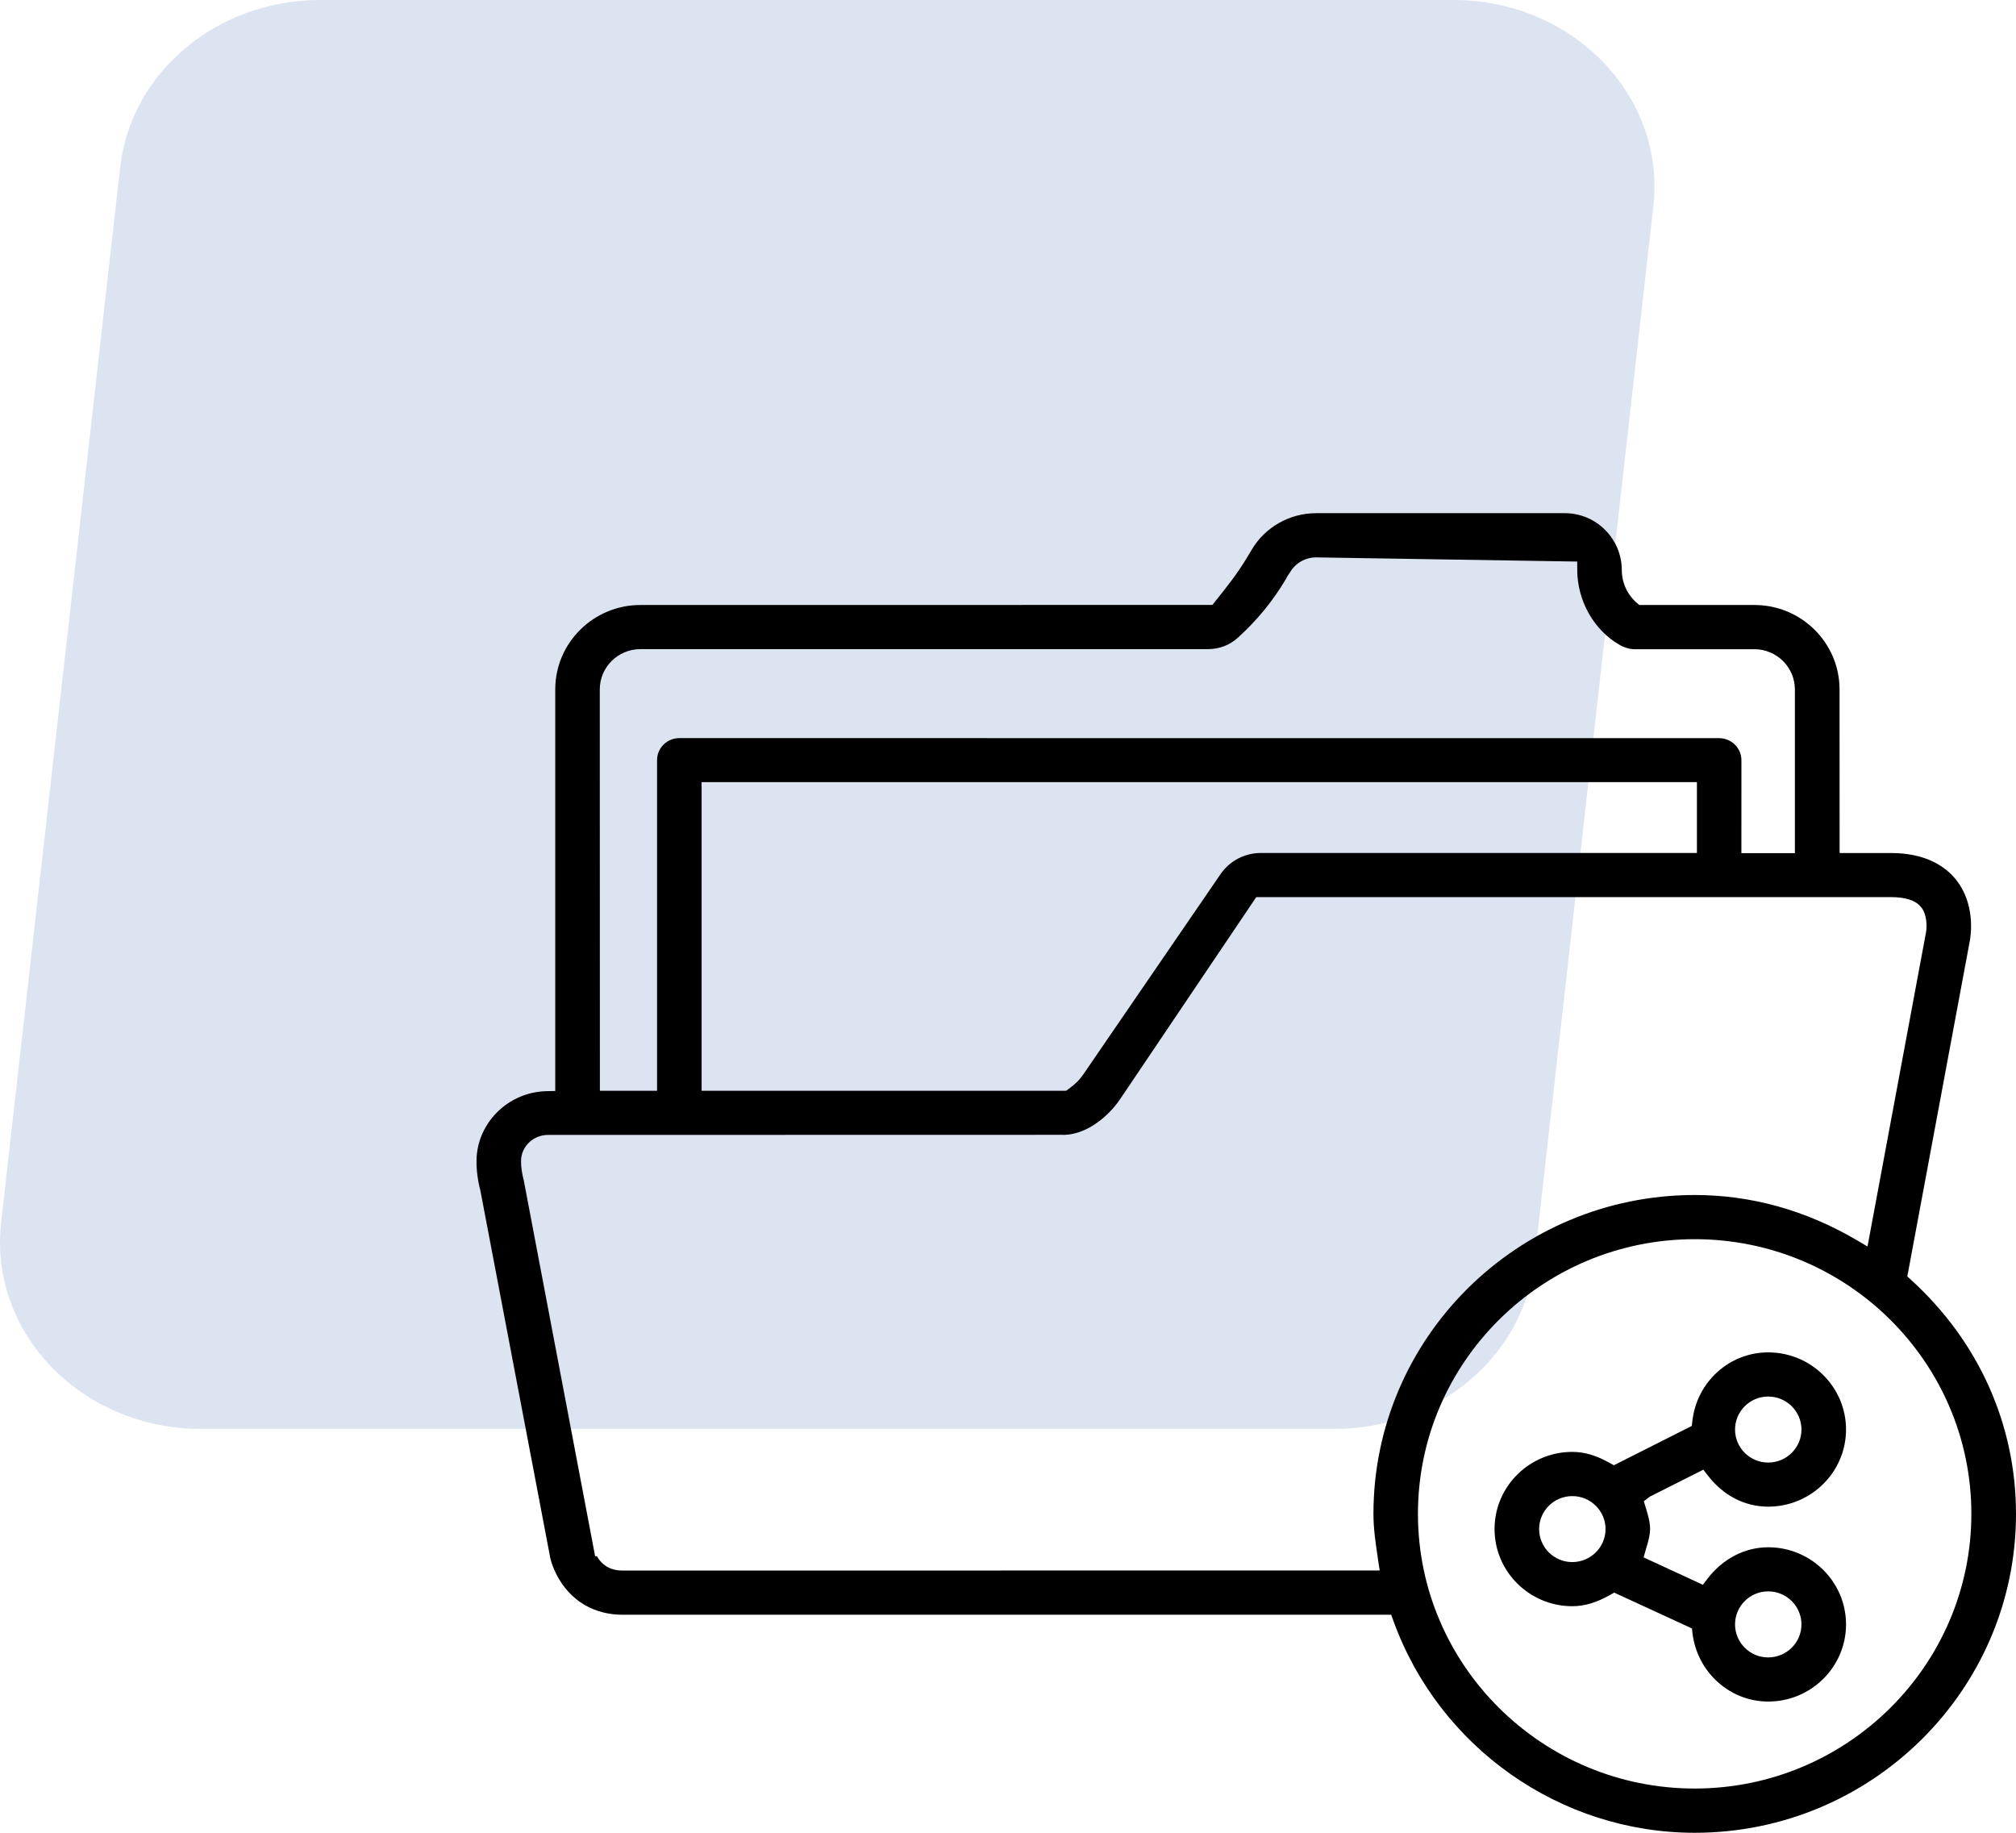 <svg width="55" height="50" viewBox="0 0 55 50" fill="none" xmlns="http://www.w3.org/2000/svg">
<path opacity="0.16" d="M5.483 38.982H36.407C39.214 38.982 41.567 37.013 41.86 34.419L45.107 5.626C45.446 2.619 42.908 0 39.654 0H8.731C5.924 0 3.571 1.97 3.278 4.564L0.031 33.356C-0.309 36.364 2.229 38.982 5.483 38.982Z" fill="#2856A7"/>
<path d="M51.586 23.271H50.188L50.186 18.809C50.186 17.538 49.145 16.505 47.865 16.505H44.722L44.655 16.447C44.394 16.222 44.245 15.893 44.245 15.545C44.241 14.693 43.545 14 42.694 14H35.906C35.186 14 34.514 14.38 34.152 14.992C34.139 15.017 34.12 15.045 34.097 15.084L34.065 15.136L34.044 15.172C33.771 15.637 33.434 16.056 33.188 16.362L33.076 16.503L17.471 16.505C16.19 16.505 15.148 17.538 15.148 18.809V29.763L14.913 29.768C13.862 29.788 13.004 30.642 13 31.673C12.998 31.93 13.035 32.216 13.105 32.476L15.014 42.51C15.021 42.54 15.202 43.363 15.977 43.8C16.277 43.967 16.618 44.052 16.991 44.052H37.954L38.011 44.209C39.261 47.673 42.566 50 46.235 50C51.068 50 55 46.098 55 41.302C55 38.862 53.981 36.593 52.132 34.911L52.034 34.822L52.059 34.693L53.739 25.673C53.771 25.506 53.898 24.645 53.345 23.976C53.08 23.655 52.561 23.271 51.586 23.271ZM17.472 17.709H32.959C33.266 17.709 33.557 17.596 33.777 17.392C34.294 16.924 34.735 16.386 35.087 15.788C35.118 15.722 35.164 15.654 35.197 15.61C35.342 15.361 35.613 15.206 35.904 15.206L43.029 15.32L43.03 15.554C43.033 16.388 43.482 17.186 44.172 17.585C44.285 17.658 44.466 17.711 44.587 17.711H47.863C48.472 17.711 48.968 18.205 48.968 18.811V23.274H47.508L47.509 20.739C47.509 20.408 47.236 20.138 46.902 20.138L18.533 20.136C18.199 20.136 17.926 20.405 17.926 20.737V29.757H16.366L16.363 18.808C16.363 18.202 16.86 17.709 17.472 17.709ZM46.295 21.337V23.27H34.4C33.957 23.27 33.545 23.486 33.298 23.848L29.55 29.316C29.453 29.46 29.333 29.579 29.148 29.712L29.086 29.757H19.141V21.337H46.295ZM53.782 41.299C53.782 45.431 50.396 48.793 46.234 48.793C42.072 48.793 38.684 45.431 38.684 41.299C38.684 37.167 42.071 33.806 46.234 33.806C50.397 33.806 53.782 37.167 53.782 41.299ZM52.545 25.435L50.949 34.006L50.655 33.832C49.262 33.015 47.774 32.601 46.235 32.601C41.402 32.601 37.47 36.503 37.47 41.3C37.47 41.709 37.529 42.097 37.59 42.51L37.64 42.844L16.99 42.846C16.823 42.846 16.682 42.812 16.568 42.745C16.456 42.682 16.359 42.584 16.284 42.455H16.236L14.291 32.209C14.238 32.007 14.213 31.827 14.215 31.674C14.215 31.282 14.545 30.962 14.949 30.962L28.954 30.959C29.231 30.974 29.548 30.878 29.832 30.695C30.114 30.515 30.356 30.28 30.554 29.993L34.273 24.474H51.583C51.982 24.474 52.257 24.562 52.4 24.735C52.576 24.935 52.573 25.28 52.545 25.435Z" fill="black"/>
<path d="M46.174 44.558C46.304 45.62 47.193 46.42 48.24 46.42C49.411 46.42 50.363 45.476 50.363 44.315C50.363 43.154 49.411 42.211 48.24 42.211C47.598 42.211 46.992 42.528 46.575 43.08L46.458 43.234L44.84 42.487L44.917 42.219C44.969 42.045 45.017 41.88 45.017 41.714C45.017 41.523 44.963 41.34 44.904 41.146L44.846 40.956L45.013 40.828L46.47 40.094L46.592 40.252C47.014 40.801 47.6 41.103 48.239 41.103C49.41 41.103 50.363 40.159 50.363 38.999C50.363 37.838 49.41 36.894 48.239 36.894C47.178 36.894 46.288 37.702 46.17 38.773L46.155 38.901L44.028 39.974L43.916 39.911C43.55 39.704 43.226 39.609 42.895 39.609C41.725 39.609 40.774 40.553 40.774 41.713C40.774 42.874 41.725 43.819 42.895 43.819C43.229 43.819 43.558 43.72 43.931 43.509L44.038 43.448L46.159 44.425L46.174 44.558ZM48.239 43.414C48.74 43.414 49.147 43.818 49.147 44.315C49.147 44.812 48.74 45.216 48.239 45.216C47.741 45.216 47.335 44.812 47.335 44.315C47.335 43.818 47.741 43.414 48.239 43.414ZM48.239 38.099C48.74 38.099 49.147 38.503 49.147 38.999C49.147 39.496 48.74 39.9 48.239 39.9C47.741 39.9 47.335 39.496 47.335 38.999C47.335 38.503 47.741 38.099 48.239 38.099ZM42.895 42.615C42.395 42.615 41.99 42.211 41.99 41.714C41.99 41.219 42.395 40.815 42.895 40.815C43.395 40.815 43.802 41.219 43.802 41.714C43.802 42.211 43.395 42.615 42.895 42.615Z" fill="black"/>
</svg>
